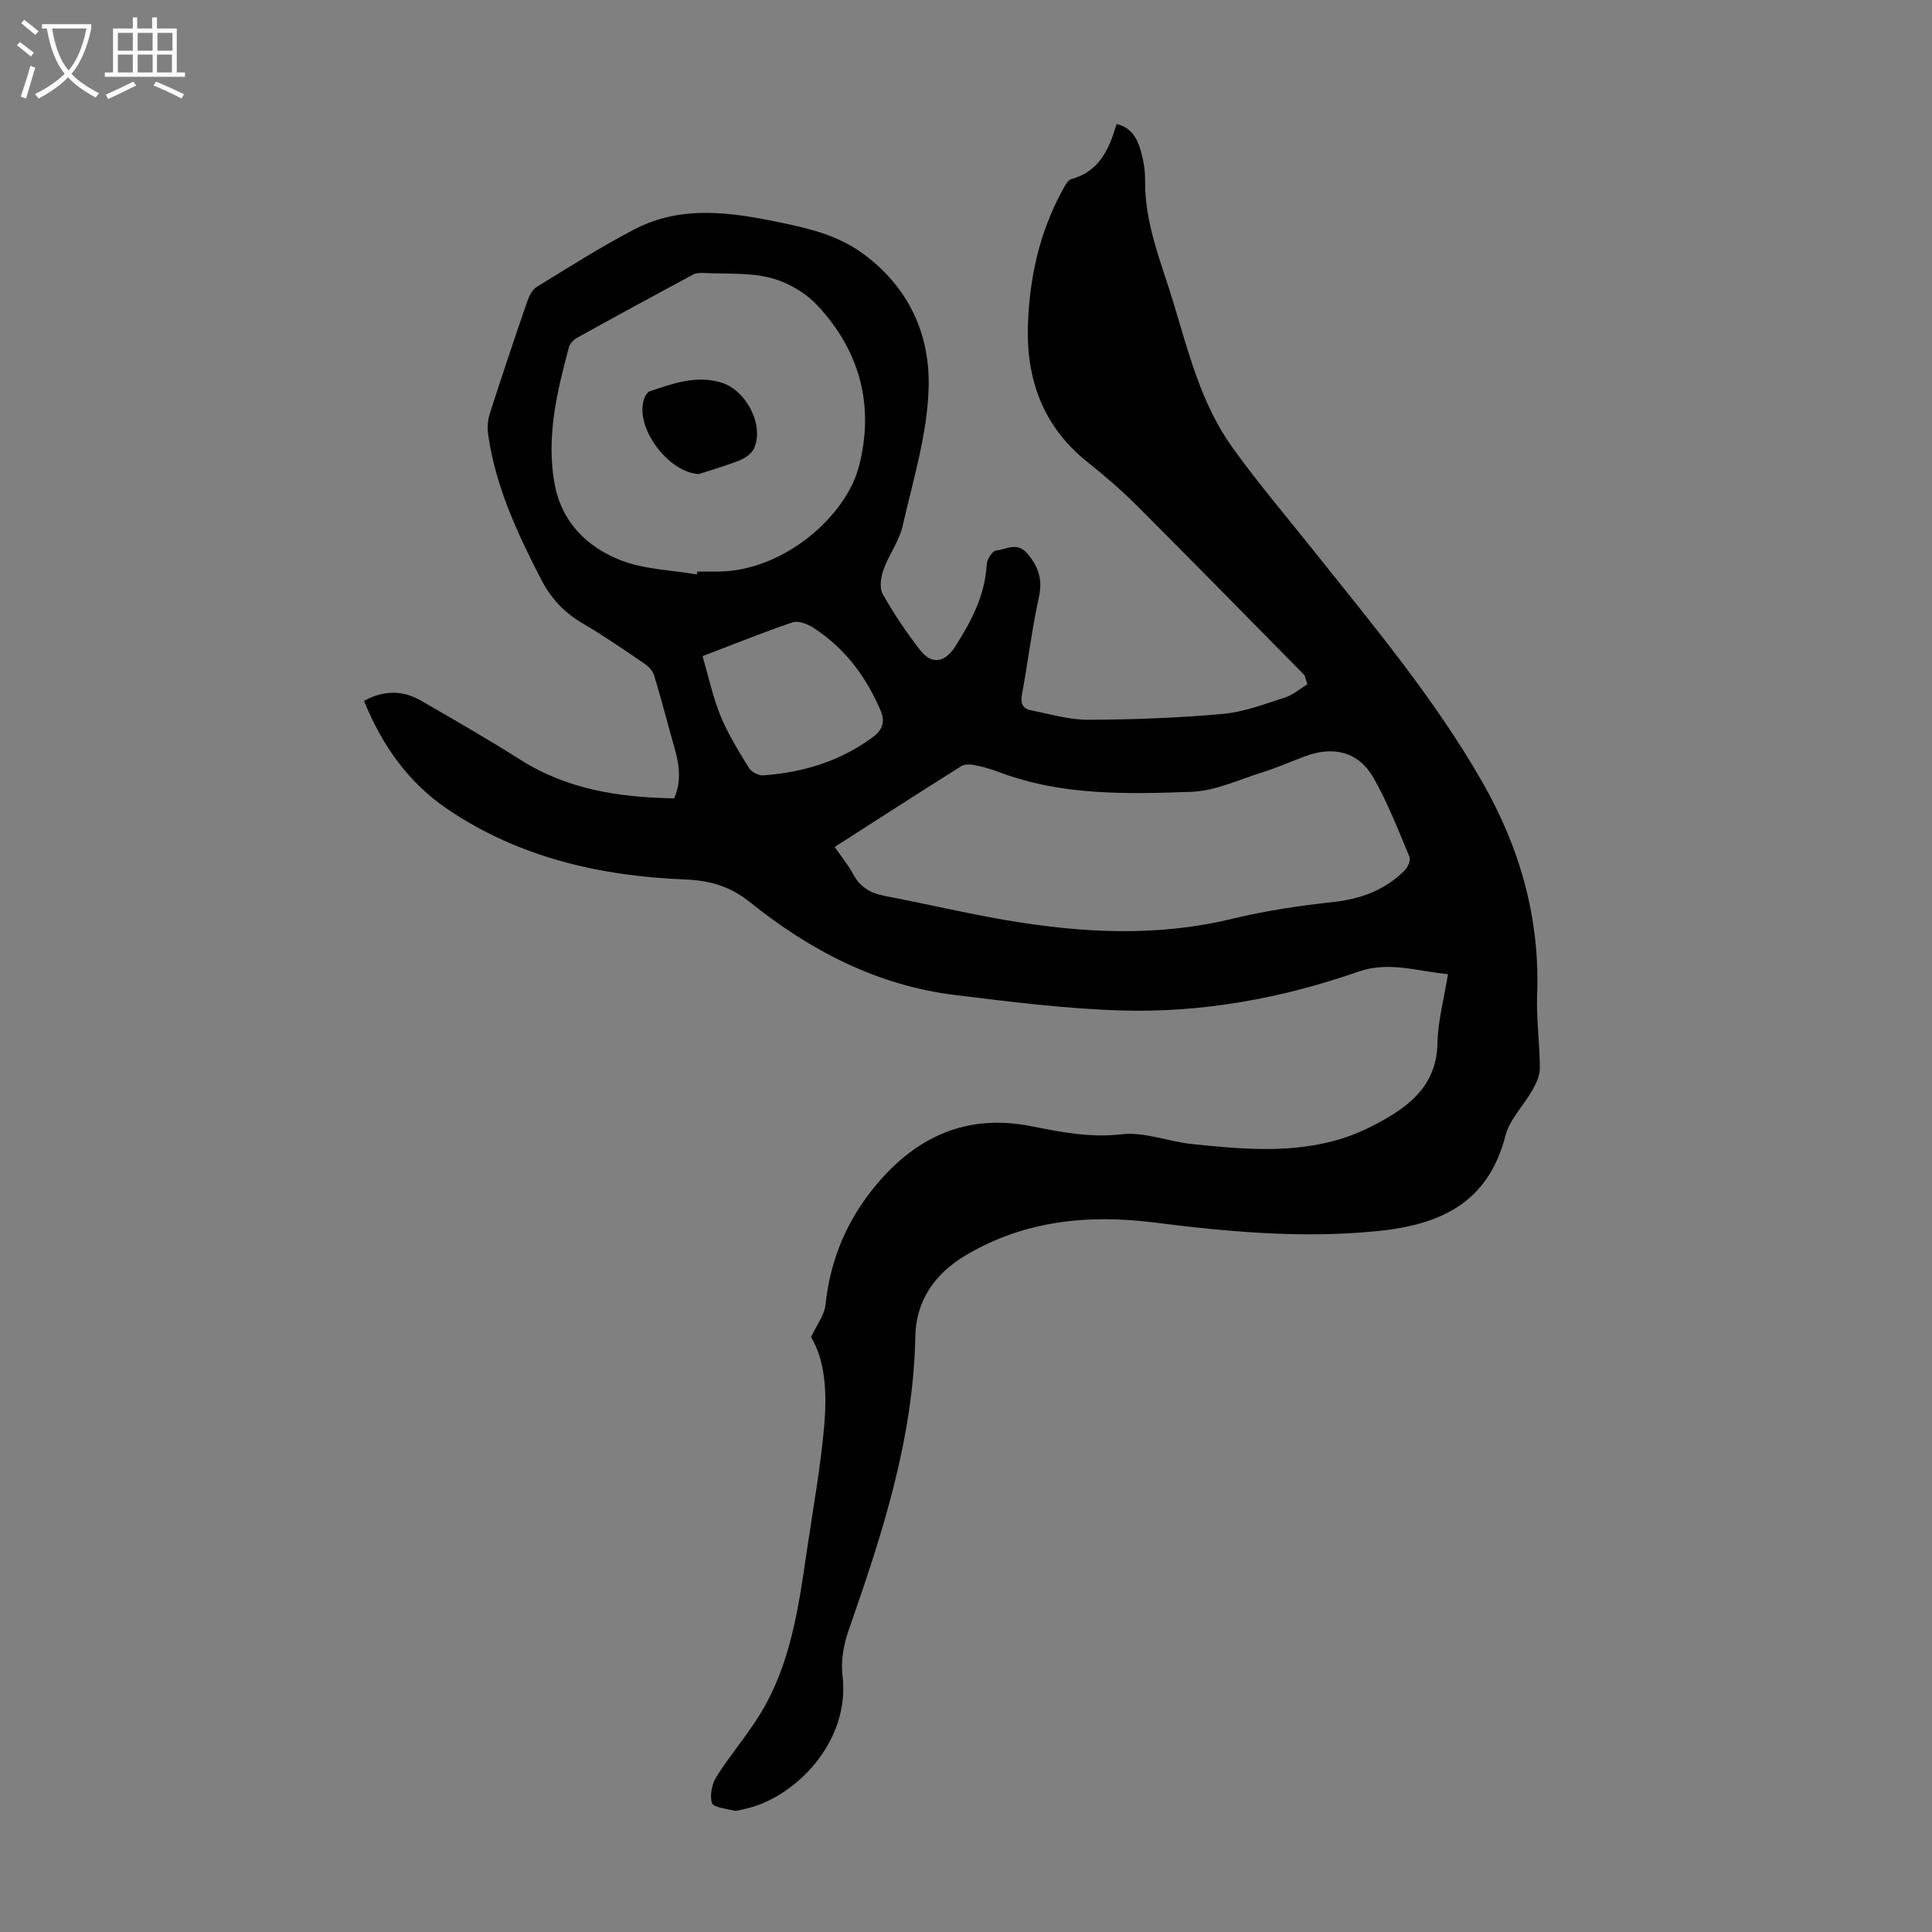 <svg enable-background="new 0 0 400 400" viewBox="0 0 400 400" xmlns="http://www.w3.org/2000/svg"><rect x="0" y="0" width="400" height="400" fill="#808080" stroke="none"/><path d="m167.92 276.83c1.15-2.48 2.78-4.56 3.01-6.78.98-9.45 4.55-17.7 10.62-24.9 8.34-9.9 18.71-14.57 31.8-12.01 6.22 1.22 12.3 2.47 18.88 1.7 4.7-.55 9.65 1.51 14.53 2.02 10.36 1.08 20.78 2.04 30.96-1.1 3.38-1.04 6.65-2.65 9.71-4.45 5.79-3.41 10.04-7.8 10.18-15.31.09-4.64 1.37-9.27 2.18-14.31-6.3-.58-12.22-2.73-18.55-.52-15.87 5.53-32.28 8.53-49.06 8.04-11.48-.34-22.94-1.8-34.36-3.19-16.12-1.96-30.03-9.18-42.53-19.22-4.01-3.22-8.13-4.5-13.38-4.71-17.53-.7-34.37-4.51-49.2-14.52-8.1-5.47-13.56-13.15-17.35-22.46 4.03-2.2 7.94-2.27 11.76-.07 6.94 3.99 13.88 7.99 20.64 12.27 9.75 6.17 20.51 7.79 31.82 7.98 1.59-3.67 1.02-7.11.03-10.58-1.4-4.94-2.68-9.91-4.16-14.82-.28-.93-1.11-1.87-1.94-2.43-4.25-2.89-8.49-5.84-12.93-8.43-3.83-2.23-6.6-5.27-8.58-9.13-4.91-9.57-9.46-19.28-10.95-30.08-.19-1.38-.05-2.93.38-4.26 2.5-7.76 5.09-15.5 7.75-23.21.37-1.09 1.02-2.38 1.94-2.94 6.66-4.09 13.27-8.29 20.19-11.91 9.85-5.15 20.24-3.53 30.51-1.38 6.08 1.27 11.92 2.67 17.24 6.68 9.39 7.08 13.53 16.78 13.2 27.6-.29 9.56-3.23 19.07-5.39 28.52-.72 3.15-2.86 5.96-3.96 9.06-.54 1.54-.87 3.76-.15 5.02 2.3 4.07 4.93 8 7.82 11.68 2.38 3.03 5.11 2.46 7.23-.88 3.32-5.24 6.16-10.59 6.48-17 .05-1.02 1.21-2.76 1.97-2.83 2.1-.18 4.3-1.9 6.46.66 2.36 2.8 3.17 5.41 2.36 9.09-1.46 6.65-2.26 13.45-3.51 20.15-.35 1.89.29 2.88 1.92 3.2 3.94.78 7.91 1.97 11.86 1.95 9.27-.04 18.57-.38 27.8-1.21 4.38-.39 8.68-2.05 12.93-3.41 1.65-.53 3.07-1.8 4.6-2.74-.2-.62-.4-1.24-.59-1.86-11.52-11.67-22.99-23.4-34.58-34.99-3.24-3.24-6.73-6.26-10.32-9.11-9.19-7.3-12.74-17.07-12.37-28.38.32-9.93 2.45-19.5 7.35-28.29.41-.74.96-1.77 1.63-1.95 5.81-1.56 7.85-6.2 9.38-11.41 3.01.71 4.25 2.96 4.97 5.42.58 2.02.96 4.19.93 6.28-.11 8.94 3.37 17.02 5.88 25.33 3.13 10.37 5.78 21.02 12.21 29.96 5.33 7.42 11.27 14.4 16.97 21.55 12.27 15.4 24.93 30.53 34.75 47.69 7.75 13.55 11.94 28.09 11.36 43.89-.19 5.12.54 10.28.56 15.42.01 1.49-.76 3.1-1.53 4.46-1.8 3.2-4.71 6.05-5.59 9.45-3.59 13.96-13.47 18.46-26.55 19.77-15.52 1.55-30.79.16-46.14-1.78-13.69-1.73-26.99-.44-39.2 6.87-6.37 3.81-10.15 9.44-10.29 16.66-.4 21.3-6.89 41.1-13.81 60.88-1.03 2.93-1.64 6.33-1.27 9.37 1.7 13.84-10.05 25.61-20.53 27.7-.66.13-1.37.42-1.97.27-1.62-.4-4.26-.66-4.53-1.58-.49-1.6 0-3.95.94-5.45 2.86-4.52 6.41-8.61 9.18-13.18 6.17-10.2 7.81-21.78 9.49-33.31 1.31-8.96 2.96-17.9 3.7-26.91.46-6.25.16-12.67-2.79-17.6zm4.89-101.48c1.5 2.17 2.87 3.82 3.86 5.68 1.45 2.72 3.65 3.92 6.58 4.48 8.45 1.6 16.82 3.61 25.3 5.04 15.52 2.62 31.04 3.45 46.59-.33 6.8-1.65 13.79-2.69 20.76-3.45 5.81-.63 10.86-2.45 14.96-6.61.64-.65 1.25-2.08.96-2.76-2.33-5.54-4.5-11.22-7.48-16.41-3.08-5.36-8.29-6.61-14.17-4.4-2.93 1.1-5.8 2.37-8.78 3.3-4.88 1.53-9.79 3.87-14.75 4.05-13.36.48-26.83.8-39.7-4.05-1.67-.63-3.4-1.13-5.15-1.48-.89-.18-2.07-.22-2.78.22-8.68 5.46-17.3 11.02-26.2 16.72zm-28.52-56.42c.03-.2.06-.39.08-.59 1.45 0 2.91.01 4.36 0 13.66-.15 26.43-11.52 29.09-21.74 3.28-12.59.22-24.04-8.71-33.49-2.47-2.61-6.13-4.7-9.61-5.59-4.36-1.12-9.1-.77-13.68-1-.76-.04-1.65-.04-2.28.3-8.05 4.32-16.08 8.69-24.07 13.12-.71.4-1.48 1.19-1.68 1.95-2.47 9.2-4.7 18.45-3 28.1 1.41 8.04 6.67 13.25 13.77 16.02 4.87 1.9 10.45 2.01 15.73 2.92zm1.17 16.92c1.26 4.31 2.12 8.48 3.71 12.35 1.55 3.77 3.74 7.3 5.89 10.78.51.84 1.99 1.62 2.97 1.55 8.26-.6 15.95-2.92 22.71-7.94 2.03-1.51 2.54-3.24 1.58-5.48-3.01-7.03-7.43-12.96-13.91-17.13-1.21-.78-3.11-1.53-4.3-1.13-6.22 2.1-12.29 4.57-18.65 7z" fill="#010102"/><path d="m144.7 98.15c-6.44-.32-13.48-9.9-11.29-15.72.21-.56.66-1.28 1.16-1.44 4.75-1.58 9.45-3.33 14.65-1.82 5.18 1.5 9.07 8.75 6.9 13.66-.47 1.07-1.83 2.01-2.99 2.48-2.75 1.11-5.62 1.91-8.43 2.84z" fill="#010102"/><g fill="#fafbfa"><path d="m6.4 11.7c-1-.8-1.9-1.6-2.9-2.3l.6-.7c.9.7 1.9 1.4 2.9 2.2zm-2.1 8.3c.7-2.1 1.4-4.2 2-6.4.2.1.6.3 1 .4-.7 2.3-1.3 4.4-1.9 6.4zm3-12.8c-1.1-.9-2.1-1.7-2.9-2.4l.6-.7c1 .8 2 1.5 3 2.4zm1.4-1.3v-.9h10.2v.9c-.9 4.2-2.3 7.3-4.1 9.4 1.3 1.4 3.2 2.7 5.7 4-.2.2-.4.5-.7.9-2.5-1.4-4.4-2.7-5.7-4.2-1.4 1.5-3.5 3-6.1 4.4 0 0 0 0-.1-.1-.3-.4-.5-.7-.7-.8 2.7-1.3 4.7-2.8 6.2-4.2-1.8-2.2-3-5.3-3.7-9.4zm9.2 0h-7.1c.6 3.8 1.7 6.7 3.4 8.7 1.7-2 2.9-4.8 3.7-8.7z"/><path d="m31.6 3.6h.9v2.3h4.1v9.1h1.7v.9h-16.6v-.9h1.7v-9.1h4.1v-2.3h.9v2.3h3.1v-2.3zm-4 13.3.6.8c-1.9.9-3.8 1.9-5.8 2.8-.2-.3-.3-.6-.5-.9 2-.9 3.9-1.8 5.7-2.7zm-3.2-10.1v3.7h3.1v-3.7zm0 4.5v3.7h3.1v-3.7zm4.1-4.5v3.7h3.1v-3.7zm0 4.5v3.7h3.1v-3.7zm9.1 9.1c-2.1-1.1-4.1-2-5.8-2.7l.5-.8c2.2.9 4.1 1.8 5.8 2.6zm-1.9-13.6h-3.1v3.7h3.1zm-3.2 4.5v3.7h3.1v-3.7z"/></g></svg>